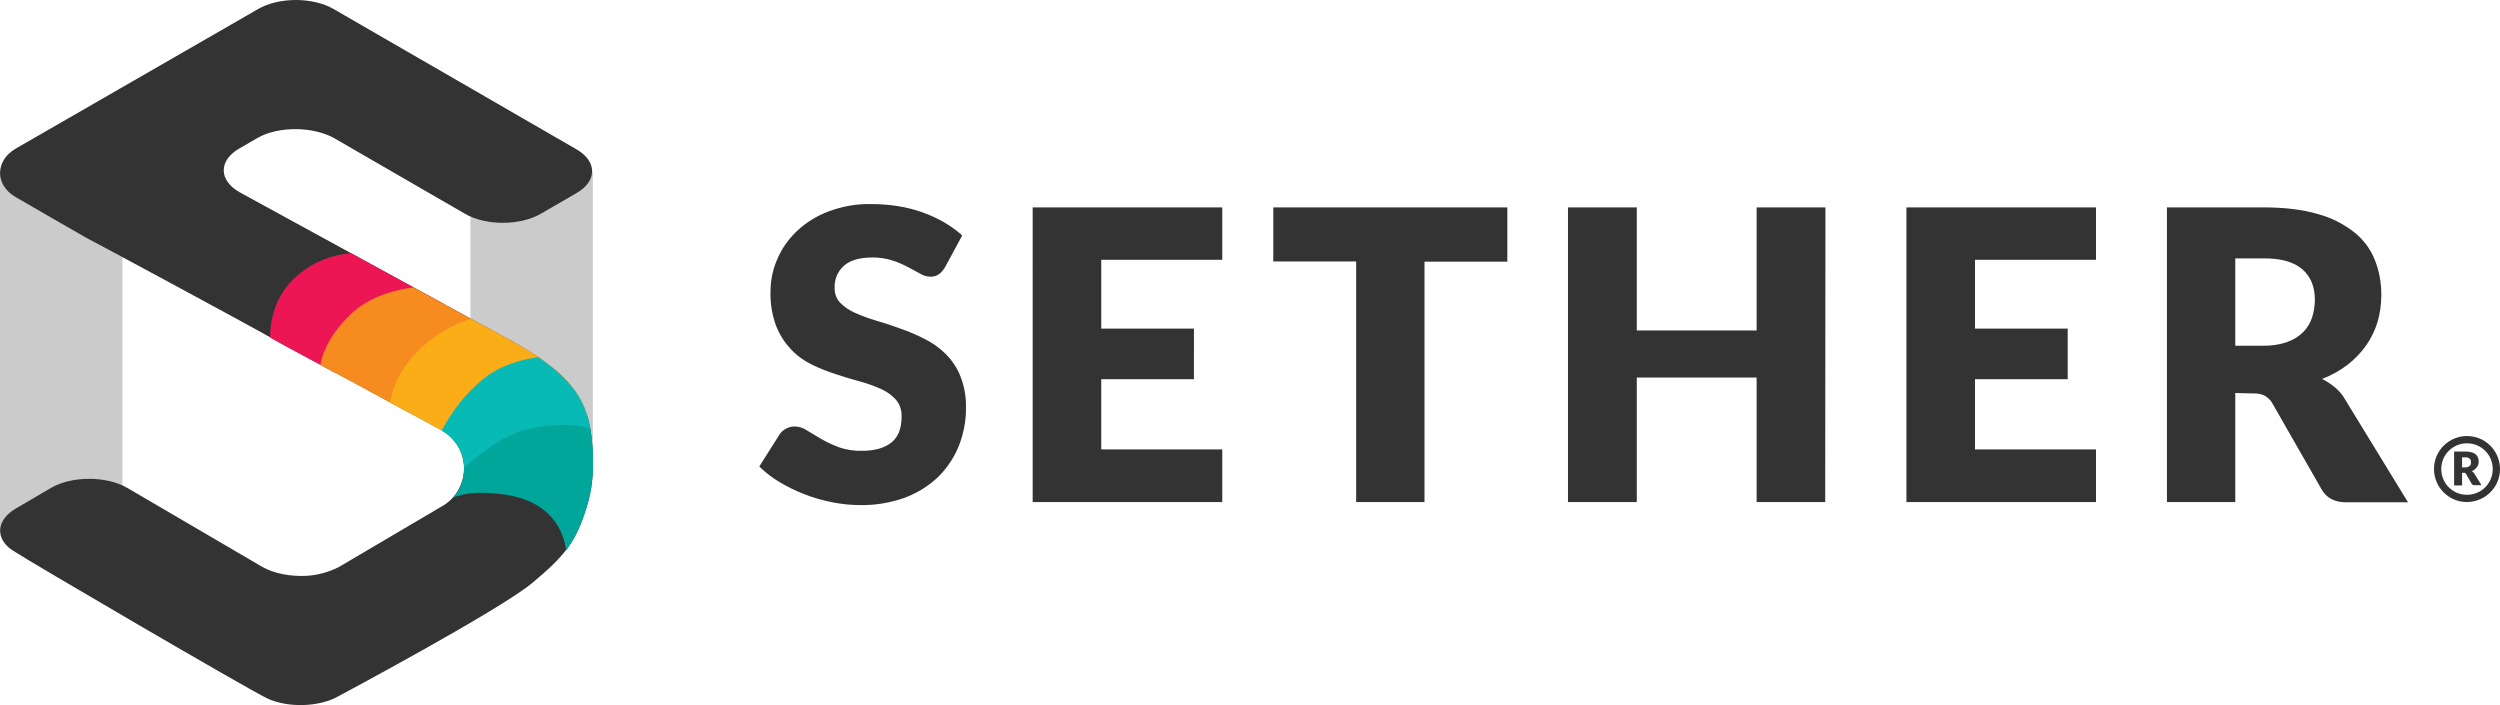 <svg id="Layer_1" xmlns="http://www.w3.org/2000/svg" viewBox="0 0 1068.1 301.4"><style>.st0{fill:#333}</style><path class="st0" d="M403.8 114.1c-.7 1.2-1.6 2.3-2.7 3.1-1.1.7-2.4 1.1-3.7 1-1.5 0-3-.5-4.3-1.3-1.5-.8-3.3-1.8-5.2-2.8-2.1-1.1-4.3-2.1-6.6-2.8-2.7-.9-5.6-1.3-8.5-1.3-5.5 0-9.6 1.2-12.2 3.5-2.7 2.4-4.2 5.9-4 9.5-.1 2.4.8 4.7 2.4 6.4 1.8 1.8 4 3.3 6.4 4.3 2.9 1.3 5.9 2.4 9 3.3 3.4 1 6.8 2.1 10.3 3.4 3.5 1.2 7 2.7 10.3 4.4 3.3 1.6 6.4 3.8 9 6.4 2.7 2.7 4.9 5.9 6.3 9.5 1.7 4.3 2.5 8.8 2.4 13.4.1 5.6-1 11.1-3 16.3-2 5-5 9.5-8.8 13.3-4.1 3.9-8.9 6.9-14.2 8.9-6.1 2.2-12.6 3.3-19.1 3.2-4 0-8-.4-12-1.2-4-.8-8-1.9-11.8-3.4-3.7-1.4-7.3-3.2-10.7-5.2-3.2-1.9-6.1-4.1-8.7-6.7l8.6-13.6c.7-1.1 1.6-1.9 2.7-2.5 1.1-.6 2.4-1 3.7-1 1.9 0 3.7.6 5.2 1.6 1.8 1.1 3.8 2.3 6 3.6 2.4 1.4 5 2.6 7.6 3.6 3.3 1.2 6.7 1.7 10.2 1.6 5.3 0 9.5-1.2 12.4-3.5s4.4-6 4.4-11.1c.1-2.6-.7-5.2-2.4-7.2-1.8-2-3.9-3.5-6.4-4.6-2.9-1.3-5.9-2.4-8.9-3.2-3.3-.9-6.8-1.9-10.3-3.1-3.5-1.1-7-2.5-10.3-4.1-3.3-1.6-6.4-3.8-8.9-6.5-2.8-2.9-4.9-6.3-6.4-10-1.7-4.7-2.6-9.8-2.4-14.8 0-4.8 1-9.5 2.9-13.8 1.9-4.5 4.8-8.6 8.4-12 3.9-3.7 8.5-6.5 13.6-8.4 5.9-2.2 12.1-3.3 18.4-3.1 3.8 0 7.6.3 11.3.9 6.9 1.1 13.5 3.4 19.6 6.9 2.7 1.6 5.3 3.4 7.7 5.6l-7.3 13.5zm118.4-25.5V111h-51.7v29.4h39.6V162h-39.6v30h51.7v22.5h-81V88.6h81zm121.8 0v23.2h-35.4v102.7h-29.2V111.7H544V88.6h100zm135.8 125.9h-29.3v-53.2h-51.2v53.2h-29.4V88.6h29.4v52.6h51.2V88.6h29.4l-.1 125.9zM895.5 88.6V111h-51.7v29.4h39.6V162h-39.6v30h51.7v22.5h-81V88.6h81zm59.5 79.3v46.6h-29.2V88.6h41c9.1 0 16.9.9 23.3 2.8 5.7 1.5 11.1 4.2 15.7 7.8 3.9 3.1 7 7.2 8.8 11.8 1.9 4.7 2.8 9.8 2.8 14.9 0 3.9-.5 7.8-1.6 11.6-1.1 3.6-2.7 7-4.9 10.1-2.2 3.1-4.9 5.9-8 8.3-3.3 2.5-6.9 4.5-10.8 6 2 1 3.8 2.2 5.5 3.6 1.8 1.5 3.3 3.3 4.4 5.3l26.8 43.8h-26.4c-4.9 0-8.4-1.8-10.5-5.5L971 172.6c-.7-1.4-1.9-2.6-3.3-3.5-1.6-.8-3.4-1.1-5.2-1l-7.5-.2zm0-20.2h11.8c3.4.1 6.9-.4 10.2-1.5 2.6-.9 4.9-2.3 6.9-4.2 1.8-1.8 3.1-3.9 3.9-6.3.8-2.5 1.2-5.1 1.2-7.7 0-5.5-1.8-9.9-5.4-13-3.6-3.1-9.2-4.7-16.7-4.6H955v37.3zm96.9 54.3v5.4h-3.4v-14.5h4.7c.9 0 1.8.1 2.7.3.7.2 1.3.5 1.8.9.4.4.8.8 1 1.4.2.5.3 1.1.3 1.7 0 .5-.1.9-.2 1.3s-.3.8-.6 1.1c-.3.4-.6.7-.9 1-.4.3-.8.5-1.3.7.2.1.4.3.6.4.2.2.4.4.5.6l3.1 5h-3c-.5 0-1-.2-1.2-.6l-2.4-4.2c-.1-.2-.2-.3-.4-.4-.2-.1-.4-.1-.6-.1h-.7zm0-2.3h1.3c.4 0 .8-.1 1.2-.2.3-.1.6-.3.8-.5.2-.2.4-.4.4-.7.1-.3.1-.6.1-.9 0-.6-.2-1.1-.6-1.5-.6-.4-1.2-.6-1.9-.5h-1.3v4.3z"/><path class="st0" d="M1054 214.5c-7.8 0-14.1-6.3-14.1-14.1s6.3-14.1 14.1-14.1 14.1 6.3 14.1 14.1-6.3 14-14.1 14.1zm0-25.1c-6.1 0-11 4.9-11 11s4.9 11 11 11 11-4.9 11-11-4.9-11-11-11z"/><path d="M253.3 202.8L201 230.4v-157h52.3zm-201 27.6l-52.3-3v-154h52.3z" opacity=".25" fill="#333"/><path class="st0" d="M253.3 199.2c0-23.8-3.9-36.6-34.7-53.5L102.3 82.1c-8.9-5.1-9-13.5 0-18.7l7.8-4.5c8.9-5.1 23.9-4.9 32.8.2l55.7 32.2c8.9 5.2 23.5 5.2 32.5 0l15.2-8.8c8.9-5.1 8.9-13.6 0-18.7L142.6 3.9c-8.9-5.2-23.5-5.2-32.4 0L6.7 63.5c-8.9 5.2-8.9 15.6 0 20.7L21.9 93c8.9 5.1 16.3 9.4 16.3 9.3s68.3 36.7 77.2 41.8c-.1.1 19.3 10.6 38.1 20.6L189 184c8.9 5.2 11.9 16.6 6.7 25.5-1.6 2.8-3.9 5.1-6.7 6.7l-44.3 26.1c-4.2 2.1-8.8 3.4-13.5 3.7-6.9.4-14.1-.9-19.3-3.9l-57.6-33.7c-8.9-5.1-23.6-5.1-32.4 0l-15.2 8.9c-8.4 4.9-8.8 12.9-1.4 17.8s100 59 108.7 63.2 22.4 3.9 30.7-.9c0 0 68.2-36.4 82.4-48.1s19-18.1 23.1-31.5c2.1-5.9 3.1-12.2 3.1-18.6z"/><path d="M150 108.2c-8.4.6-16.3 3.8-22.7 9.3-10 8.4-11.9 19.7-11.9 26.7.3.3 13.1 7.2 28 15.2l45.9-29.7-39.3-21.5z" fill="#ed1654"/><path d="M176.7 122.8c-6.6.8-18.9 3.4-27.5 12.1-9.8 9.7-11.8 18-12.3 21 5.2 2.8 11 5.9 16.6 8.9l19.9 10.9 44.4-30.4-41.1-22.5z" fill="#f68c1f"/><path d="M218.6 145.7l-17.5-9.5c-8.4 2.7-16 7.4-22.3 13.5-9.4 9.4-11.6 18.5-12 22.3l22.1 12c4.3 2.5 7.4 6.6 8.7 11.4l53.3-17.8c-3.5-11.6-12.1-20.9-32.3-31.9z" fill="#fbad18"/><path d="M253.2 202.8c.1-1.2.1-2.4.1-3.6 0-20.5-2.9-32.9-23.4-46.6-7.4 1-16.5 3.5-23.8 9.6-7.2 6-13.1 13.5-17.4 21.8l.3.2c5.7 3.3 9.3 9.5 9.3 16.1 0 1.3-.1 2.6-.4 3.9l1.3 1.6 54-3z" fill="#08bab5"/><path d="M253.3 199.2c.1-5.4-.3-10.9-1.1-16.2-4.5-1.4-13.2-2.7-26.9.4-10.4 2.4-21.2 11.1-27 16.5v.3c0 4.6-1.7 9-4.7 12.4 3.7-1.6 10.1-2.9 21.4-1.4 20.7 2.8 25.8 15.9 26.9 24 3.7-5.3 6.5-11.1 8.4-17.3 2-6 3-12.3 3-18.7z" fill="#00a699"/></svg>